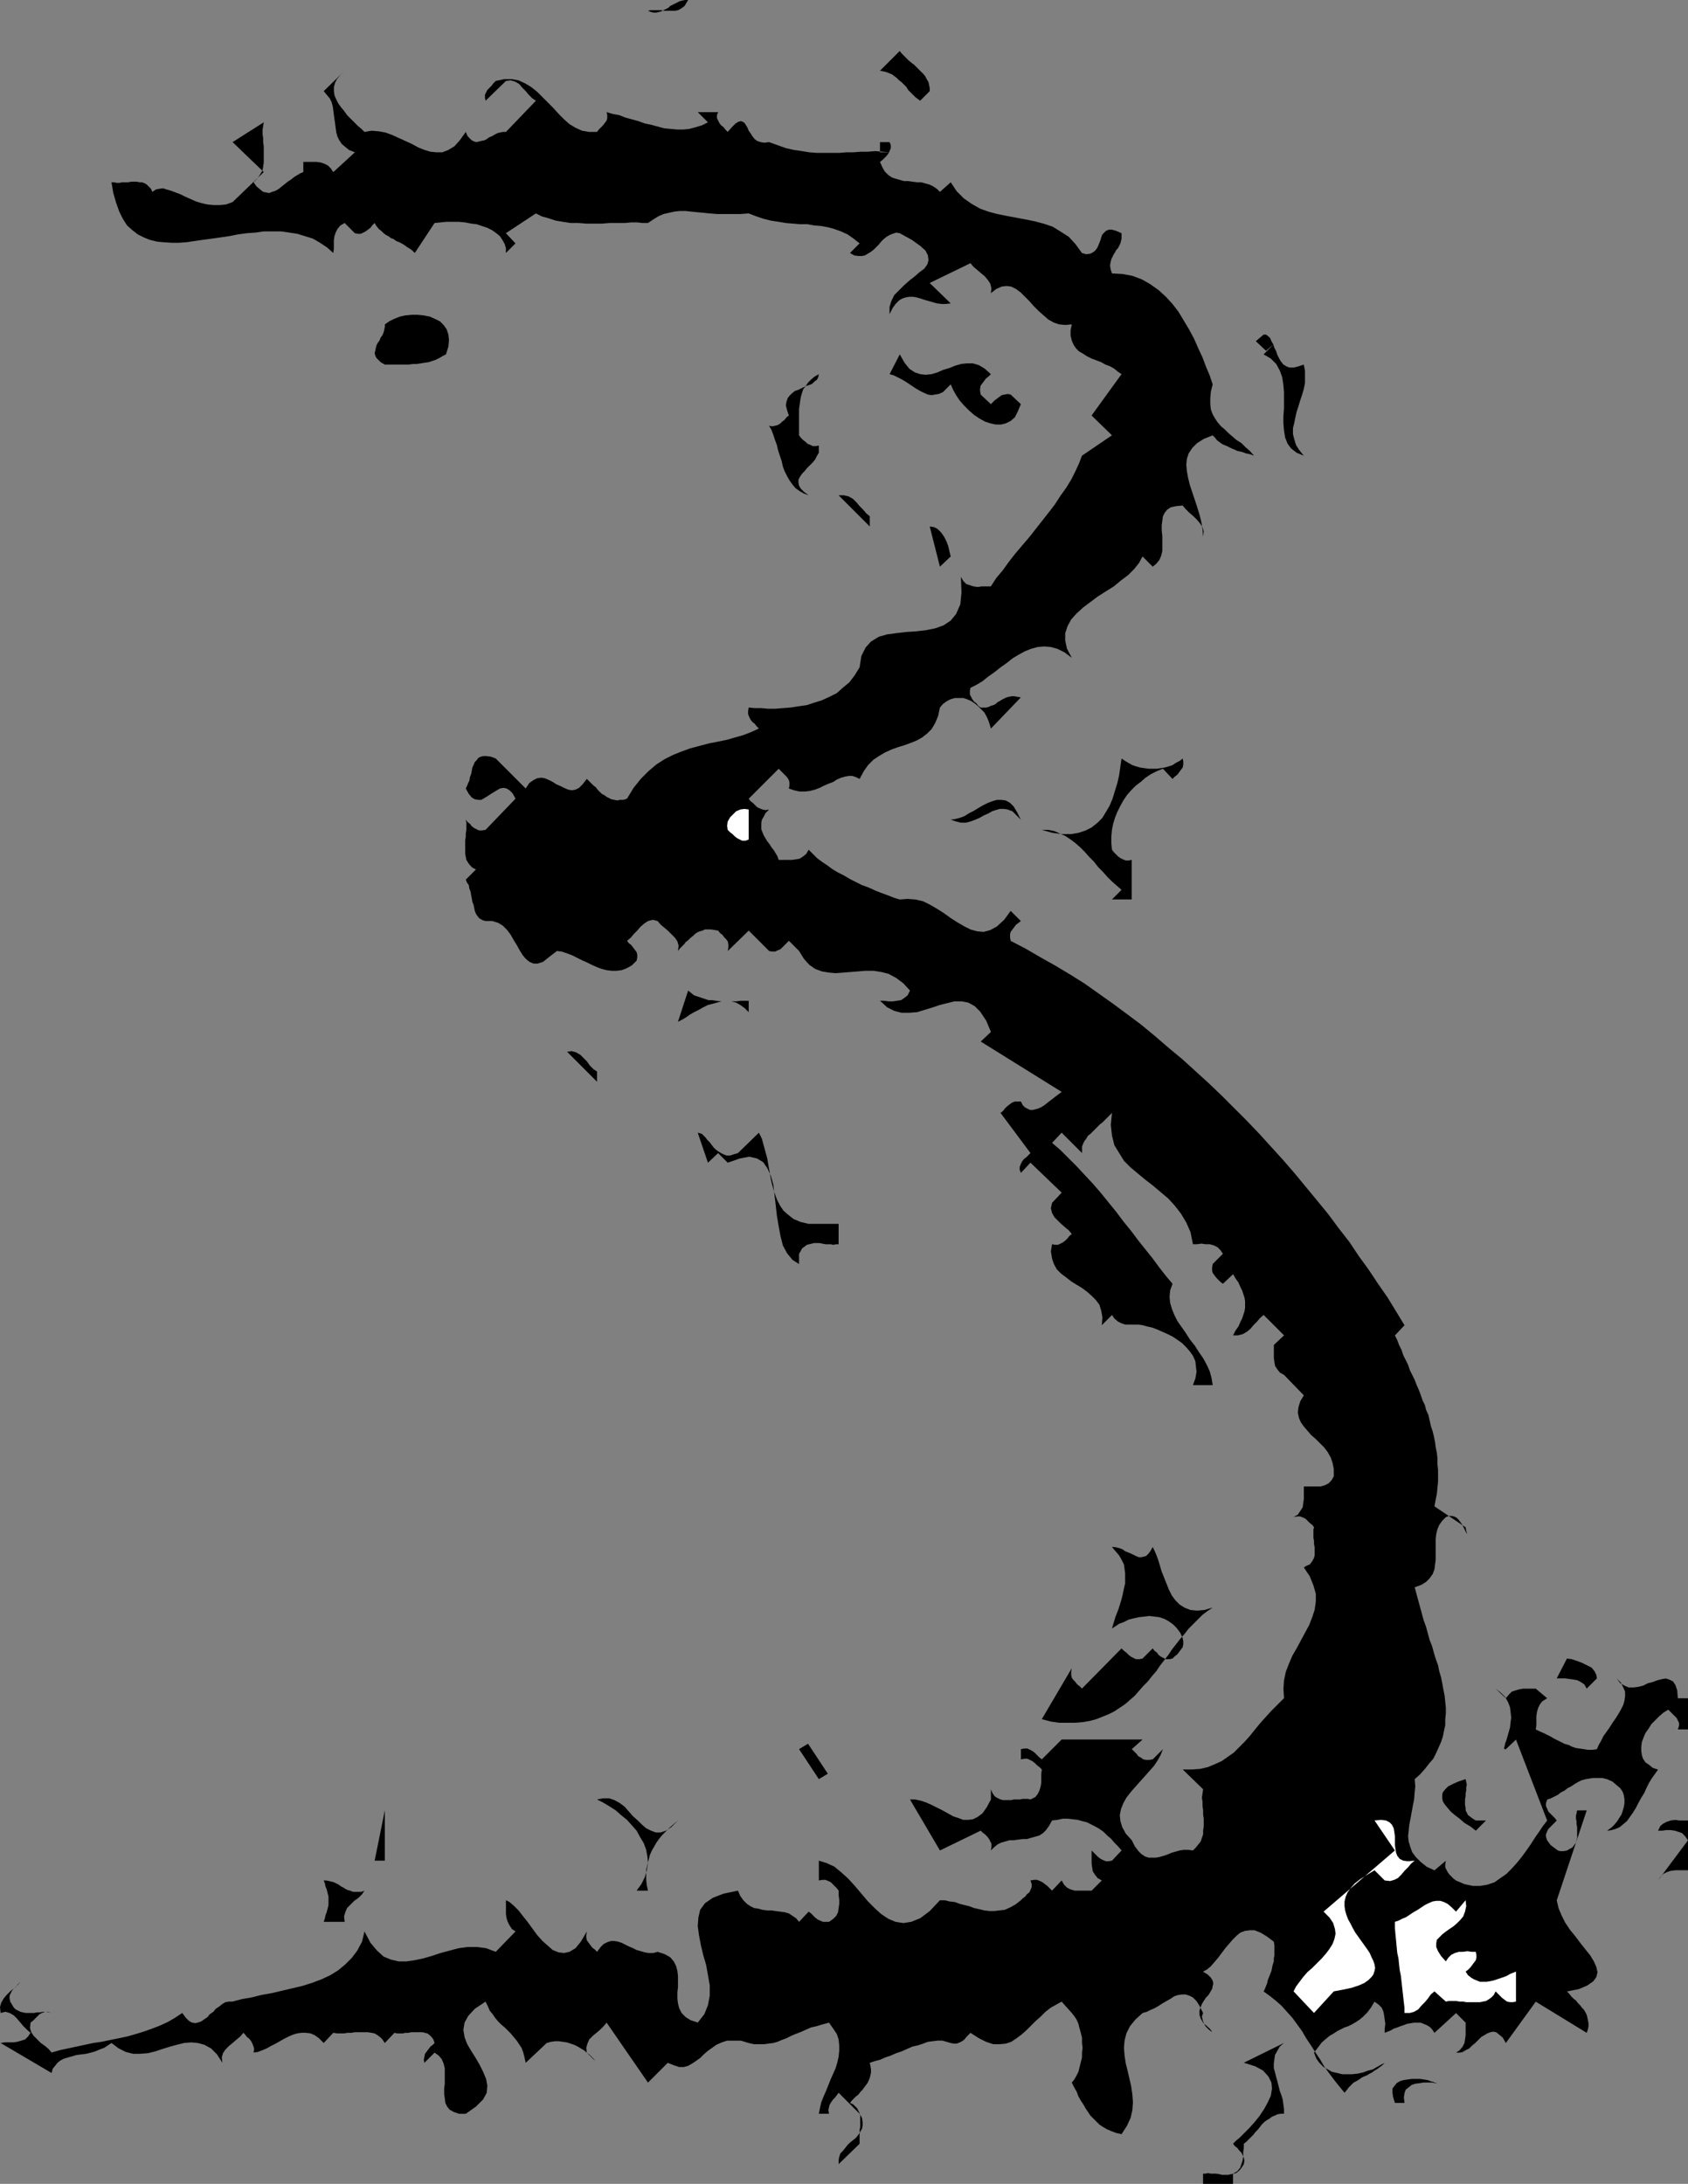 <?xml version="1.0" encoding="UTF-8" standalone="no"?>
<svg
   version="1.0"
   width="120.378mm"
   height="155.711mm"
   id="svg27"
   sodipodi:docname="Inkblot 3.wmf"
   xmlns:inkscape="http://www.inkscape.org/namespaces/inkscape"
   xmlns:sodipodi="http://sodipodi.sourceforge.net/DTD/sodipodi-0.dtd"
   xmlns="http://www.w3.org/2000/svg"
   xmlns:svg="http://www.w3.org/2000/svg">
  <rect width="100%" height="100%" fill="#808080" stroke="none"/>
  <sodipodi:namedview
     id="namedview27"
     pagecolor="#ffffff"
     bordercolor="#000000"
     borderopacity="0.25"
     inkscape:showpageshadow="2"
     inkscape:pageopacity="0.0"
     inkscape:pagecheckerboard="0"
     inkscape:deskcolor="#d1d1d1"
     inkscape:document-units="mm" />
  <defs
     id="defs1">
    <pattern
       id="WMFhbasepattern"
       patternUnits="userSpaceOnUse"
       width="6"
       height="6"
       x="0"
       y="0" />
  </defs>
  <path
     style="fill:#000000;fill-opacity:1;fill-rule:evenodd;stroke:none"
     d="m 185.479,0 -0.485,0.808 -0.485,0.808 -0.646,0.485 -0.485,0.323 -0.646,0.323 -0.808,0.162 h -0.646 -0.646 -0.808 -0.808 L 178.209,2.747 h -0.646 -0.808 -0.646 -0.808 l -0.646,0.162 0.808,0.323 0.646,0.162 h 0.808 l 0.646,-0.162 0.646,-0.162 0.646,-0.323 0.646,-0.323 0.646,-0.323 0.485,-0.485 0.646,-0.323 0.646,-0.323 0.646,-0.323 0.646,-0.323 0.646,-0.162 L 184.671,0 Z"
     id="path1" />
  <path
     style="fill:#000000;fill-opacity:1;fill-rule:evenodd;stroke:none"
     d="m 250.591,24.562 -2.585,2.585 -0.646,-0.485 -0.646,-0.485 -0.646,-0.646 -0.646,-0.646 -0.646,-0.646 -0.485,-0.808 -0.646,-0.646 -0.646,-0.646 -0.646,-0.485 -0.646,-0.646 -0.646,-0.485 -0.646,-0.485 -0.808,-0.323 -0.808,-0.323 -0.808,-0.162 -0.808,-0.162 5.332,-5.333 0.485,0.646 0.646,0.646 0.646,0.646 0.646,0.646 0.808,0.646 0.646,0.485 0.646,0.646 0.646,0.646 0.646,0.646 0.646,0.646 0.485,0.646 0.323,0.646 0.485,0.808 0.162,0.808 0.162,0.808 z"
     id="path2" />
  <path
     style="fill:#000000;fill-opacity:1;fill-rule:evenodd;stroke:none"
     d="m 98.233,35.55 1.939,-0.323 1.939,0.162 1.777,0.323 1.777,0.646 1.777,0.808 1.777,0.808 1.777,0.808 1.777,0.97 1.616,0.646 1.616,0.485 1.616,0.162 h 1.616 l 1.616,-0.646 1.616,-0.97 1.454,-1.616 1.616,-2.262 0.485,1.131 0.646,0.646 0.485,0.485 0.646,0.323 0.646,0.162 0.646,-0.162 0.646,-0.162 0.808,-0.162 0.646,-0.323 0.646,-0.485 0.808,-0.323 0.808,-0.485 0.646,-0.323 0.646,-0.162 0.808,-0.162 h 0.808 l 8.078,-8.403 -0.969,-0.646 -0.969,-0.97 -0.808,-0.97 -0.969,-0.97 -0.808,-0.97 -1.131,-0.646 -1.131,-0.323 -1.293,0.162 -5.493,5.333 -0.162,-0.808 v -0.808 l 0.323,-0.646 0.323,-0.646 0.485,-0.485 0.646,-0.646 0.485,-0.646 0.646,-0.646 2.262,-0.485 h 2.1 l 1.777,0.323 1.777,0.808 1.616,0.97 1.616,1.293 1.454,1.454 1.454,1.454 1.454,1.454 1.454,1.616 1.454,1.454 1.454,1.293 1.616,0.97 1.777,0.808 1.939,0.323 h 2.1 l 0.485,-0.646 0.646,-0.646 0.485,-0.485 0.485,-0.646 0.485,-0.646 0.162,-0.646 v -0.808 l -0.162,-0.808 1.616,0.485 1.777,0.323 1.616,0.646 1.777,0.485 1.777,0.485 1.777,0.646 1.616,0.323 1.777,0.485 1.777,0.485 1.777,0.162 1.777,0.162 h 1.616 l 1.616,-0.162 1.777,-0.485 1.616,-0.485 1.616,-0.808 -2.747,-2.747 h 5.493 l -0.323,0.808 v 0.808 l 0.323,0.646 0.323,0.646 0.485,0.646 0.646,0.485 0.485,0.646 0.646,0.646 1.131,-1.293 0.969,-0.97 0.808,-0.485 0.646,-0.162 0.485,0.162 0.485,0.323 0.323,0.485 0.485,0.808 0.323,0.808 0.485,0.646 0.485,0.808 0.646,0.808 0.646,0.485 0.969,0.323 0.969,0.162 1.293,-0.162 2.262,0.808 2.262,0.808 2.1,0.485 2.262,0.323 1.939,0.323 2.1,0.162 h 2.1 1.939 1.939 l 1.939,-0.162 h 1.939 l 1.939,-0.162 h 1.939 l 1.939,-0.162 1.939,0.162 1.939,0.162 h -2.585 v -2.747 h 2.585 l 0.323,0.808 v 0.808 l -0.323,0.808 -0.323,0.646 -0.485,0.646 -0.646,0.646 -0.485,0.485 -0.646,0.485 0.646,1.454 0.646,1.131 0.969,0.97 0.969,0.646 0.969,0.323 1.131,0.323 1.131,0.323 h 1.131 l 1.131,0.162 1.293,0.162 h 1.131 l 1.131,0.323 1.131,0.323 0.969,0.485 0.969,0.646 0.808,0.808 2.908,-2.585 1.616,2.424 1.939,1.939 2.1,1.454 2.262,1.293 2.262,0.808 2.424,0.646 2.424,0.485 2.585,0.485 2.585,0.485 2.424,0.485 2.424,0.646 2.424,0.808 2.1,1.293 2.262,1.454 1.777,1.939 1.777,2.424 1.131,0.323 1.131,-0.162 0.646,-0.323 0.646,-0.485 0.485,-0.646 0.323,-0.646 0.323,-0.808 0.323,-0.808 0.162,-0.646 0.323,-0.808 0.485,-0.485 0.485,-0.485 0.808,-0.323 h 0.808 l 1.131,0.323 1.454,0.646 v 0.808 0.646 l -0.162,0.646 -0.162,0.646 -0.323,0.646 -0.323,0.646 -0.485,0.485 -0.323,0.646 -0.323,0.485 -0.323,0.646 -0.323,0.646 -0.162,0.646 -0.162,0.808 v 0.646 l 0.162,0.808 0.323,0.97 2.908,0.162 2.585,0.485 2.585,0.97 2.262,1.293 2.262,1.616 1.939,1.778 1.777,1.939 1.616,2.101 1.454,2.424 1.454,2.424 1.293,2.424 1.131,2.585 1.131,2.424 0.969,2.585 0.969,2.262 0.808,2.424 -0.485,1.939 -0.162,1.778 v 1.616 l 0.162,1.454 0.485,1.293 0.646,1.131 0.646,0.97 0.969,1.131 0.969,0.808 0.969,0.97 1.131,0.97 1.131,0.97 1.293,0.808 1.131,1.131 1.131,0.97 1.131,1.293 -0.808,-0.323 -0.646,-0.162 -0.808,-0.162 -0.808,-0.323 -0.646,-0.162 -0.808,-0.162 -0.646,-0.323 -0.808,-0.323 -0.646,-0.323 -0.646,-0.323 -0.808,-0.323 -0.646,-0.323 -0.646,-0.485 -0.646,-0.485 -0.485,-0.646 -0.646,-0.646 -2.424,0.97 -1.777,1.131 -1.293,1.293 -0.969,1.454 -0.485,1.454 -0.162,1.616 0.162,1.778 0.323,1.778 0.485,1.939 0.646,1.939 0.646,1.939 0.646,1.939 0.646,2.101 0.485,1.939 0.323,1.939 0.162,2.101 0.162,-1.454 -0.323,-1.131 -0.646,-0.97 -0.808,-0.97 -0.969,-0.97 -1.131,-0.97 -0.969,-0.97 -0.808,-0.97 -1.777,0.162 -1.454,0.323 -0.969,0.646 -0.646,0.808 -0.485,0.97 -0.162,1.131 -0.162,1.293 v 1.454 l 0.162,1.454 v 1.293 1.454 1.293 l -0.323,1.293 -0.485,1.131 -0.808,0.97 -0.969,0.808 -2.747,-2.747 -0.969,1.778 -1.293,1.616 -1.616,1.616 -1.939,1.454 -1.939,1.616 -2.1,1.293 -2.262,1.454 -1.939,1.454 -1.939,1.454 -1.777,1.616 -1.454,1.616 -0.969,1.778 -0.646,1.939 v 1.939 l 0.485,2.262 1.293,2.424 -1.939,-1.454 -1.939,-0.97 -1.777,-0.485 -1.777,-0.162 -1.777,0.162 -1.777,0.485 -1.616,0.646 -1.777,0.97 -1.616,0.97 -1.616,1.293 -1.616,1.131 -1.616,1.293 -1.616,1.131 -1.616,1.293 -1.616,0.97 -1.616,0.808 -0.162,0.808 v 0.97 l 0.323,0.646 0.323,0.646 0.485,0.646 0.646,0.485 0.485,0.646 0.646,0.485 h 0.808 0.646 l 0.646,-0.162 0.646,-0.323 0.646,-0.162 0.646,-0.323 0.485,-0.485 0.646,-0.323 0.485,-0.323 0.646,-0.323 0.646,-0.323 0.646,-0.162 0.808,-0.162 h 0.646 l 0.808,0.162 0.969,0.162 -8.078,8.403 -0.323,-1.131 -0.323,-0.97 -0.485,-1.131 -0.646,-1.131 -0.808,-0.808 -0.808,-0.808 -0.969,-0.808 -0.969,-0.646 -1.131,-0.485 -0.969,-0.323 h -1.131 -1.131 l -1.131,0.323 -0.969,0.485 -1.131,0.808 -0.808,0.97 -0.485,2.262 -0.808,1.939 -0.969,1.616 -1.131,1.131 -1.454,1.131 -1.454,0.808 -1.616,0.646 -1.777,0.646 -1.616,0.485 -1.777,0.646 -1.777,0.808 -1.616,0.97 -1.454,0.97 -1.454,1.454 -1.131,1.616 -1.131,2.101 -0.969,-0.485 -0.969,-0.323 h -0.969 l -0.969,0.162 -1.131,0.323 -1.131,0.485 -0.969,0.646 -1.293,0.485 -1.131,0.485 -1.293,0.646 -1.293,0.485 -1.293,0.323 -1.293,0.162 h -1.454 l -1.454,-0.323 -1.454,-0.485 0.162,-0.808 v -0.808 l -0.162,-0.646 -0.485,-0.808 -0.485,-0.485 -0.646,-0.646 -0.485,-0.485 -0.646,-0.646 -8.078,8.08 0.485,0.646 0.646,0.485 0.646,0.646 0.485,0.485 0.646,0.323 0.808,0.323 0.808,0.162 0.969,-0.162 -0.969,0.97 -0.485,0.97 -0.485,0.808 -0.162,0.808 v 0.97 0.808 l 0.323,0.808 0.323,0.808 0.485,0.808 0.485,0.808 0.646,0.808 0.485,0.808 0.646,0.808 0.485,0.808 0.485,0.808 0.323,0.97 h 1.131 1.293 1.131 l 1.131,-0.162 0.969,-0.162 0.969,-0.646 0.808,-0.646 0.646,-1.131 1.131,1.131 1.131,1.131 1.293,0.97 1.454,0.97 1.293,0.97 1.616,0.97 1.616,0.808 1.616,0.97 1.616,0.808 1.616,0.808 1.777,0.646 1.777,0.808 1.616,0.646 1.777,0.646 1.616,0.646 1.616,0.485 2.1,-0.162 2.1,0.162 2.1,0.485 1.939,0.97 1.939,1.131 1.777,1.131 1.777,1.293 1.777,1.131 1.939,1.131 1.616,0.808 1.777,0.485 1.777,0.162 1.777,-0.485 1.777,-0.97 1.939,-1.778 1.777,-2.424 2.747,2.747 -0.646,0.485 -0.646,0.485 -0.485,0.646 -0.485,0.646 -0.485,0.646 -0.162,0.646 v 0.808 l 0.162,0.97 4.039,2.101 3.878,2.262 4.039,2.262 4.039,2.424 3.878,2.424 3.878,2.747 3.878,2.747 3.716,2.747 3.878,2.909 3.716,3.07 3.554,3.07 3.716,3.07 3.554,3.232 3.554,3.232 3.554,3.393 3.393,3.393 3.393,3.393 3.393,3.555 3.231,3.555 3.231,3.555 3.07,3.555 3.07,3.717 3.07,3.717 2.908,3.555 2.747,3.717 2.908,3.717 2.585,3.878 2.585,3.555 2.585,3.878 2.585,3.717 2.262,3.717 2.262,3.717 -2.585,2.747 0.646,1.293 0.485,1.293 0.646,1.293 0.485,1.454 0.646,1.293 0.646,1.293 0.485,1.454 0.646,1.293 0.646,1.293 0.485,1.293 0.646,1.454 0.485,1.293 0.485,1.454 0.646,1.293 0.323,1.293 0.646,1.454 0.323,1.454 0.323,1.454 0.485,1.454 0.323,1.293 0.323,1.616 0.162,1.293 0.323,1.616 0.162,1.454 v 1.616 l 0.162,1.454 v 1.616 1.616 l -0.162,1.616 -0.162,1.616 -0.323,1.616 -0.323,1.778 8.401,5.656 0.162,0.97 0.162,0.485 v 0.323 0 l -0.162,-0.323 -0.162,-0.323 -0.323,-0.646 -0.323,-0.646 -0.323,-0.646 -0.485,-0.646 -0.485,-0.646 -0.485,-0.485 -0.646,-0.323 -0.646,-0.162 h -0.808 l -0.808,0.323 -0.969,0.97 -0.808,1.131 -0.485,1.131 -0.323,1.293 -0.162,1.293 v 1.454 1.293 1.454 1.454 l -0.162,1.293 -0.162,1.293 -0.485,1.293 -0.808,1.131 -0.969,0.97 -1.293,0.808 -1.777,0.646 0.485,1.778 0.485,1.778 0.485,1.778 0.485,1.778 0.485,1.778 0.646,1.778 0.485,1.778 0.485,1.778 0.646,1.616 0.485,1.778 0.485,1.616 0.646,1.778 0.323,1.616 0.485,1.616 0.323,1.616 0.323,1.778 0.323,1.616 0.162,1.616 0.162,1.616 v 1.454 l -0.162,1.616 v 1.616 l -0.323,1.454 -0.323,1.616 -0.485,1.454 -0.646,1.454 -0.646,1.454 -0.808,1.616 -1.131,1.293 -1.131,1.454 -1.293,1.454 -1.454,1.293 0.162,1.939 -0.162,1.616 -0.162,1.939 -0.323,1.616 -0.323,1.778 -0.323,1.778 -0.323,1.616 -0.162,1.616 -0.162,1.454 0.162,1.454 0.485,1.616 0.485,1.293 0.969,1.293 1.293,1.293 1.616,1.293 2.1,0.97 3.07,-2.585 -0.162,0.97 v 0.808 l 0.323,0.646 0.323,0.646 0.485,0.646 0.485,0.485 0.646,0.646 0.646,0.485 2.262,0.97 2.262,0.485 h 1.939 l 1.939,-0.323 1.939,-0.646 1.616,-1.131 1.616,-1.131 1.454,-1.454 1.454,-1.616 1.293,-1.616 1.293,-1.778 1.131,-1.616 1.131,-1.778 1.131,-1.616 0.969,-1.454 1.131,-1.454 -8.401,-21.815 -2.747,2.585 h -0.323 l -0.162,-0.323 0.162,-0.485 0.162,-0.808 0.323,-0.808 0.323,-1.131 0.323,-1.131 0.323,-1.131 0.162,-1.454 0.162,-1.293 -0.162,-1.454 -0.162,-1.293 -0.485,-1.293 -0.808,-1.454 -1.131,-1.131 -1.454,-1.131 2.747,2.585 0.808,-0.97 0.808,-0.808 0.969,-0.323 1.131,-0.323 0.969,-0.162 h 1.131 1.131 1.131 l 3.07,2.585 -1.293,0.808 -0.646,0.808 -0.485,0.97 -0.323,1.131 -0.162,1.131 v 1.131 1.293 l -0.162,1.131 0.969,0.485 1.131,0.485 0.969,0.485 0.969,0.485 0.808,0.485 0.969,0.485 0.969,0.485 0.969,0.485 1.131,0.323 0.969,0.485 0.969,0.323 1.131,0.162 1.131,0.162 0.969,0.162 h 1.293 l 1.131,-0.162 0.485,-1.131 0.646,-1.131 0.646,-1.293 0.808,-1.131 0.808,-1.131 0.808,-1.293 0.808,-1.131 0.808,-1.293 0.646,-1.131 0.646,-1.293 0.323,-1.131 0.162,-1.131 v -1.293 l -0.485,-1.131 -0.646,-1.293 -1.131,-1.131 0.969,1.293 1.131,0.646 1.131,0.485 h 1.293 l 1.293,-0.162 1.293,-0.323 1.293,-0.646 1.293,-0.323 1.293,-0.485 1.293,-0.323 0.969,-0.162 0.969,0.323 0.969,0.485 0.646,0.97 0.485,1.454 0.162,2.101 h 2.747 v 8.403 h -2.747 l 0.323,-0.97 v -0.808 l -0.323,-0.646 -0.323,-0.646 -0.646,-0.646 -0.485,-0.485 -0.646,-0.646 -0.485,-0.485 -1.293,0.808 -1.131,0.97 -1.131,1.131 -0.969,0.97 -0.808,1.293 -0.808,1.131 -0.485,1.131 -0.485,1.293 -0.162,1.293 v 1.131 l 0.162,1.131 0.323,0.97 0.646,0.97 0.969,0.646 0.969,0.808 1.454,0.485 -0.808,1.131 -0.808,1.131 -0.808,1.293 -0.646,1.293 -0.646,1.454 -0.808,1.293 -0.808,1.454 -0.646,1.293 -0.808,1.293 -0.808,1.131 -0.808,1.131 -0.969,0.808 -0.969,0.808 -1.131,0.485 -1.131,0.323 -1.131,0.162 0.646,-0.485 0.646,-0.485 0.646,-0.646 0.808,-0.97 0.485,-0.808 0.646,-0.97 0.323,-0.97 0.323,-1.131 0.162,-0.97 v -0.97 l -0.162,-1.131 -0.323,-0.97 -0.646,-0.97 -0.969,-0.808 -1.131,-0.97 -1.454,-0.646 -1.293,-0.323 h -1.293 -1.131 l -1.131,0.162 -0.969,0.162 -1.131,0.323 -0.969,0.485 -0.808,0.485 -0.969,0.646 -0.969,0.485 -0.808,0.646 -0.969,0.485 -0.808,0.646 -0.969,0.485 -0.969,0.485 -0.969,0.323 -0.323,0.97 v 0.808 l 0.323,0.646 0.323,0.808 0.646,0.646 0.485,0.485 0.646,0.646 0.485,0.646 -0.485,0.485 -0.646,0.646 -0.485,0.485 -0.646,0.646 -0.323,0.646 -0.323,0.808 v 0.646 l 0.323,0.97 0.485,0.646 0.485,0.646 0.646,0.485 0.646,0.485 0.646,0.485 0.646,0.162 h 0.808 l 0.969,-0.162 0.808,-0.485 0.646,-0.323 0.485,-0.646 0.485,-0.646 0.162,-0.646 0.162,-0.646 v -0.646 -0.808 -0.646 -0.808 l -0.162,-0.808 v -0.808 l -0.162,-0.646 v -0.808 l 0.162,-0.646 0.162,-0.808 h 2.585 l -8.078,24.239 0.485,2.101 0.808,1.939 0.969,1.939 1.293,1.939 1.454,1.778 1.454,1.939 1.293,1.616 1.293,1.616 0.969,1.616 0.646,1.454 0.323,1.454 -0.323,1.293 -0.808,1.131 -1.616,1.131 -2.262,0.97 -3.231,0.646 0.646,0.646 0.485,0.646 0.646,0.646 0.646,0.485 0.485,0.646 0.646,0.646 0.485,0.646 0.485,0.485 0.485,0.808 0.323,0.646 0.162,0.646 0.162,0.808 0.162,0.808 v 0.808 l -0.162,0.808 -0.323,0.97 -13.733,-8.403 -8.078,11.15 -0.808,-1.454 -0.969,-0.808 -0.808,-0.646 -0.808,-0.162 -0.808,0.162 -0.808,0.323 -0.808,0.485 -0.808,0.485 -0.808,0.808 -0.808,0.808 -0.808,0.646 -0.808,0.808 -0.969,0.485 -0.808,0.485 -0.808,0.162 h -0.969 l 0.969,-0.646 0.808,-0.97 0.485,-0.97 0.162,-0.97 0.162,-1.131 v -1.131 -1.131 -1.131 l -2.585,-2.585 -5.816,5.333 -0.646,-0.97 -0.646,-0.646 -0.808,-0.485 -0.808,-0.323 -0.808,-0.323 h -0.808 -0.969 l -0.969,0.162 -0.969,0.162 -0.808,0.323 -0.969,0.323 -0.808,0.323 -0.969,0.323 -0.808,0.485 -0.808,0.323 -0.808,0.323 v -1.131 l 0.162,-1.293 -0.162,-1.131 -0.162,-1.131 -0.162,-0.97 -0.485,-1.131 -0.808,-0.808 -1.131,-0.808 -0.969,1.616 -0.969,1.293 -1.131,1.131 -0.969,0.808 -0.969,0.646 -1.131,0.646 -0.969,0.485 -0.969,0.323 -0.969,0.485 -0.969,0.485 -0.969,0.646 -1.131,0.646 -0.969,0.808 -1.131,0.97 -0.969,1.293 -1.131,1.454 0.646,1.616 0.808,1.131 1.131,1.131 1.131,0.646 1.131,0.646 1.454,0.323 1.293,0.323 h 1.293 1.454 l 1.454,-0.162 1.454,-0.323 1.293,-0.485 1.293,-0.323 1.131,-0.646 1.131,-0.646 0.969,-0.485 -0.646,0.646 -0.646,0.485 -0.646,0.485 -0.808,0.485 -0.646,0.485 -0.646,0.323 -0.808,0.485 -0.808,0.323 -0.646,0.323 -0.646,0.485 -0.808,0.485 -0.646,0.323 -0.646,0.646 -0.646,0.646 -0.485,0.646 -0.646,0.808 -1.454,-1.778 -1.293,-1.616 -1.454,-1.939 -1.293,-1.778 -1.131,-1.939 -1.293,-1.939 -1.131,-1.778 -1.293,-1.939 -1.131,-1.939 -1.293,-1.778 -1.293,-1.778 -1.454,-1.616 -1.454,-1.616 -1.454,-1.293 -1.616,-1.293 -1.777,-1.293 0.323,-0.646 0.323,-0.808 0.323,-0.808 0.162,-0.808 0.323,-0.808 0.323,-0.808 0.323,-0.808 0.162,-0.808 0.162,-0.808 0.323,-0.97 v -0.808 l 0.162,-0.808 v -0.97 -0.808 -0.97 l -0.162,-0.97 -1.939,-1.454 -1.616,-0.97 -1.616,-0.646 h -1.293 l -1.293,0.162 -1.293,0.485 -0.969,0.808 -1.131,1.131 -0.969,1.131 -0.969,1.131 -0.969,1.293 -0.969,1.293 -0.969,1.131 -0.969,1.131 -0.969,0.808 -1.131,0.646 1.293,0.808 0.808,0.808 0.485,0.808 0.162,0.808 -0.162,0.646 -0.162,0.808 -0.485,0.808 -0.485,0.808 -0.646,0.646 -0.646,0.97 -0.485,0.808 -0.323,0.808 -0.323,0.97 v 1.131 l 0.323,0.97 0.646,1.131 1.777,1.616 0.646,0.808 h -0.162 l -0.646,-0.485 -0.969,-0.97 -0.646,-1.293 -0.323,-1.293 0.323,-0.97 -0.969,-1.939 -0.808,-1.293 -0.969,-0.97 -0.969,-0.485 -0.969,-0.323 h -0.969 l -1.131,0.162 -0.969,0.323 -0.969,0.646 -1.131,0.646 -1.131,0.646 -0.969,0.646 -1.131,0.646 -1.131,0.485 -0.969,0.485 -1.131,0.323 -1.939,1.778 -1.454,1.778 -0.969,1.939 -0.485,1.939 -0.162,1.939 0.162,2.101 0.323,2.101 0.485,1.939 0.485,2.101 0.485,2.101 0.323,2.262 0.162,2.101 -0.162,2.101 -0.485,2.101 -0.969,2.101 -1.454,2.262 -1.454,-0.323 -1.293,-0.485 -1.131,-0.485 -1.131,-0.646 -0.969,-0.646 -0.808,-0.808 -0.808,-0.808 -0.808,-0.808 -0.646,-0.97 -0.646,-0.97 -0.646,-1.131 -0.646,-0.97 -0.646,-1.131 -0.485,-1.293 -0.646,-1.131 -0.646,-1.293 0.646,-0.808 0.646,-1.131 0.485,-0.97 0.323,-1.293 0.323,-1.293 0.323,-1.293 v -1.293 l 0.162,-1.293 -0.162,-1.293 v -1.454 l -0.323,-1.293 -0.323,-1.131 -0.323,-1.293 -0.485,-1.131 -0.646,-0.97 -0.646,-0.808 -2.747,-3.07 -1.454,0.808 -1.454,0.808 -1.454,1.131 -1.293,1.293 -1.293,1.131 -1.293,1.293 -1.293,1.293 -1.293,1.131 -1.293,0.97 -1.454,0.97 -1.454,0.485 -1.616,0.162 h -1.777 l -1.939,-0.646 -1.939,-0.97 -2.262,-1.454 -0.485,0.485 -0.646,0.646 -0.485,0.646 -0.646,0.485 -0.646,0.323 -0.808,0.323 h -0.808 l -0.808,-0.162 -1.131,-0.323 -1.131,-0.323 h -1.293 l -1.293,0.162 -1.293,0.162 -1.293,0.485 -1.454,0.485 -1.454,0.323 -1.454,0.646 -1.454,0.646 -1.454,0.485 -1.454,0.646 -1.454,0.485 -1.454,0.646 -1.293,0.323 -1.454,0.485 0.162,0.808 0.162,0.97 v 0.808 l -0.162,0.808 -0.162,0.646 -0.323,0.808 -0.323,0.646 -0.485,0.646 -0.485,0.646 -0.485,0.646 -0.485,0.485 -0.485,0.646 -0.646,0.485 -0.646,0.646 -0.485,0.485 -0.485,0.646 0.808,0.323 0.646,0.646 0.485,0.485 0.323,0.646 0.323,0.646 0.162,0.646 v 0.808 0.646 0.808 0.808 l -0.162,0.808 v 0.808 0.808 0.808 0.646 0.646 l -5.655,5.494 v -1.131 l 0.162,-0.808 0.323,-0.97 0.646,-0.646 0.646,-0.808 0.646,-0.808 0.646,-0.646 0.808,-0.646 0.808,-0.646 0.646,-0.808 0.485,-0.808 0.485,-0.808 0.162,-0.808 v -0.97 l -0.162,-1.131 -0.646,-1.131 -5.655,-5.656 -0.485,0.646 -0.485,0.646 -0.485,0.485 -0.485,0.646 -0.485,0.808 -0.162,0.646 -0.162,0.808 0.162,0.97 h -2.747 l 0.323,-1.616 0.323,-1.454 0.646,-1.616 0.646,-1.454 0.646,-1.616 0.646,-1.616 0.646,-1.454 0.646,-1.454 0.485,-1.616 0.323,-1.454 0.162,-1.616 v -1.454 l -0.162,-1.616 -0.485,-1.454 -0.969,-1.454 -1.131,-1.616 -1.777,0.485 -1.616,0.485 -1.454,0.323 -1.454,0.646 -1.454,0.646 -1.293,0.485 -1.131,0.485 -1.293,0.646 -1.293,0.485 -1.131,0.485 -1.131,0.323 -1.293,0.162 -1.293,0.162 h -1.293 -1.293 l -1.454,-0.323 -2.1,-0.646 h -1.939 -1.777 l -1.454,0.485 -1.454,0.646 -1.131,0.808 -1.131,0.808 -1.131,0.97 -0.969,0.97 -1.131,0.808 -0.969,0.646 -1.131,0.646 -1.131,0.323 h -1.293 l -1.454,-0.485 -1.616,-0.646 -5.332,5.332 -11.148,-16.159 -0.808,0.97 -0.969,0.97 -0.969,0.808 -0.969,0.808 -0.969,0.97 -0.485,1.131 -0.323,1.131 0.162,1.293 2.747,2.747 -0.485,-0.485 -0.485,-0.646 -0.485,-0.485 -0.646,-0.646 -0.646,-0.485 -0.808,-0.646 -0.808,-0.485 -0.808,-0.485 -0.969,-0.485 -0.969,-0.323 -0.969,-0.323 -1.131,-0.162 -1.131,-0.162 h -0.969 l -1.131,0.162 -1.131,0.323 -5.655,5.333 -0.323,-1.454 -0.323,-1.293 -0.485,-1.293 -0.646,-0.97 -0.646,-0.97 -0.808,-0.97 -0.808,-0.97 -0.808,-0.808 -0.808,-0.808 -0.969,-0.808 -0.808,-0.808 -0.808,-0.97 -0.646,-0.97 -0.808,-0.97 -0.485,-1.131 -0.646,-1.293 -2.908,1.939 -1.777,1.939 -0.969,1.778 -0.323,1.939 0.323,1.939 0.646,1.778 1.131,1.939 1.131,1.778 1.131,1.939 0.969,1.939 0.808,1.939 0.323,1.778 -0.162,1.939 -0.969,1.778 -1.939,1.939 -2.747,1.939 h -1.777 l -1.454,-0.485 -1.131,-0.646 -0.646,-0.808 -0.485,-0.97 -0.162,-1.293 -0.162,-1.131 v -1.454 l 0.162,-1.293 v -1.454 -1.454 -1.293 l -0.323,-1.293 -0.485,-1.131 -0.808,-0.97 -1.131,-0.808 -2.747,2.747 -0.162,-0.808 0.162,-0.808 0.162,-0.808 0.485,-0.646 0.485,-0.646 0.485,-0.646 0.646,-0.485 0.485,-0.485 -0.323,-0.97 -0.485,-0.646 -0.485,-0.485 -0.646,-0.485 -0.646,-0.162 -0.646,-0.162 h -0.808 -0.646 -0.808 -0.808 l -0.808,0.162 h -0.808 l -0.646,0.162 h -0.808 -0.646 l -0.808,-0.162 -2.585,2.747 -0.646,-0.97 -0.646,-0.646 -0.646,-0.485 -0.808,-0.485 -0.808,-0.162 -0.969,-0.162 h -0.808 -0.969 -0.808 -0.969 l -0.969,0.162 H 93.709 l -0.969,0.162 h -0.969 -0.969 l -0.969,-0.162 -2.585,2.747 -1.293,-1.293 -1.131,-0.808 -1.131,-0.485 -1.293,-0.162 H 81.268 l -1.131,0.162 -1.131,0.323 -1.131,0.485 -1.293,0.646 -1.131,0.646 -1.131,0.646 -1.293,0.646 -1.131,0.646 -1.131,0.485 -1.293,0.485 -1.131,0.162 0.162,-0.97 -0.162,-0.646 -0.323,-0.808 -0.323,-0.646 -0.485,-0.646 -0.646,-0.485 -0.485,-0.646 -0.485,-0.485 -0.808,0.97 -0.969,0.808 -1.131,0.97 -0.969,0.808 -0.969,0.97 -0.646,0.97 -0.323,1.131 0.162,1.454 -1.454,-2.262 -1.616,-1.616 -1.777,-0.97 -1.777,-0.485 -1.777,-0.162 -1.939,0.162 -1.939,0.485 -1.777,0.485 -2.1,0.646 -1.939,0.646 -1.939,0.485 -2.1,0.162 h -1.939 l -1.939,-0.485 -1.939,-0.97 -1.939,-1.454 -0.969,0.646 -0.969,0.646 -1.293,0.485 -1.131,0.485 -1.131,0.323 -1.293,0.323 -1.293,0.162 -1.293,0.162 -1.131,0.323 -1.131,0.323 -1.131,0.323 -0.969,0.485 -0.808,0.646 -0.646,0.808 -0.646,0.808 -0.323,1.131 -13.733,-8.08 1.131,-0.162 h 1.131 1.131 l 1.131,-0.162 1.131,-0.323 0.969,-0.323 0.808,-0.808 0.646,-0.97 L 7.271,546.986 6.301,546.016 5.493,545.047 4.524,543.916 3.716,543.108 2.585,542.461 1.454,542.138 0.162,542.461 0,540.845 l 0.323,-1.131 0.646,-1.131 0.808,-0.97 0.969,-0.97 0.969,-0.808 0.969,-0.808 0.808,-0.97 -0.646,0.646 -0.485,0.646 -0.646,0.485 -0.485,0.646 -0.323,0.646 -0.323,0.646 v 0.808 l 0.162,0.808 0.485,0.808 0.485,0.808 0.485,0.485 0.646,0.323 0.646,0.323 0.646,0.162 0.808,0.162 h 0.808 0.646 0.808 l 0.808,-0.162 h 0.808 l 0.808,-0.162 h 0.808 l 0.808,0.162 0.646,0.162 -0.969,-0.323 h -0.808 l -0.808,0.323 -0.646,0.323 -0.646,0.646 -0.485,0.485 -0.646,0.646 -0.646,0.485 -0.162,1.454 0.323,1.131 0.646,0.97 0.969,0.97 0.969,0.97 1.131,0.808 0.969,0.808 0.808,0.97 2.262,-0.646 2.262,-0.485 2.262,-0.485 2.262,-0.485 2.262,-0.485 2.262,-0.323 2.262,-0.485 2.424,-0.485 2.262,-0.485 2.262,-0.646 2.1,-0.646 2.262,-0.808 2.1,-0.808 2.1,-0.97 1.939,-1.131 1.939,-1.293 0.969,1.293 0.808,0.808 0.808,0.485 0.969,0.162 0.646,-0.162 0.969,-0.323 0.646,-0.485 0.969,-0.646 0.646,-0.808 0.969,-0.646 0.646,-0.808 0.969,-0.646 0.808,-0.646 0.808,-0.485 0.969,-0.162 h 0.969 l 2.424,-0.646 2.747,-0.485 2.585,-0.646 2.747,-0.485 2.747,-0.646 2.747,-0.646 2.747,-0.646 2.585,-0.808 2.585,-0.97 2.424,-1.131 2.1,-1.293 1.939,-1.616 1.777,-1.778 1.454,-1.939 1.293,-2.424 0.646,-2.747 1.616,3.07 1.777,2.101 1.777,1.616 1.939,0.808 2.1,0.485 h 2.1 l 2.262,-0.323 2.262,-0.485 2.262,-0.646 2.424,-0.808 2.424,-0.646 2.424,-0.646 2.424,-0.323 h 2.585 l 2.424,0.323 2.585,0.97 5.332,-5.494 -0.969,-0.646 -0.646,-0.97 -0.485,-0.97 -0.323,-0.97 -0.162,-1.131 v -1.131 -1.293 -1.293 l 0.969,0.485 1.131,0.97 1.293,1.293 1.131,1.454 1.293,1.616 1.293,1.778 1.293,1.778 1.454,1.616 1.454,1.293 1.293,1.131 1.616,0.646 1.454,0.162 1.454,-0.323 1.616,-0.97 1.454,-1.778 1.616,-2.747 -0.162,0.97 v 0.646 l 0.162,0.808 0.485,0.646 0.485,0.646 0.485,0.646 0.646,0.485 0.646,0.646 0.969,-1.293 0.808,-0.808 0.969,-0.485 0.969,-0.323 h 0.969 l 0.969,0.162 0.969,0.323 0.969,0.485 0.969,0.485 1.131,0.485 0.969,0.485 1.131,0.323 1.131,0.323 0.969,0.162 h 1.293 l 1.131,-0.323 1.939,0.646 1.454,0.808 0.969,1.131 0.646,1.293 0.323,1.293 0.162,1.293 v 1.616 1.454 l -0.162,1.454 v 1.616 l 0.162,1.293 0.323,1.293 0.646,1.293 1.131,1.131 1.293,0.808 1.939,0.646 1.777,-2.262 0.969,-2.424 0.485,-2.585 v -2.747 l -0.485,-2.747 -0.485,-2.747 -0.808,-2.747 -0.646,-2.747 -0.485,-2.585 -0.323,-2.424 0.162,-2.262 0.485,-2.101 1.293,-1.778 2.1,-1.454 2.908,-1.131 3.878,-0.808 0.646,1.454 0.808,1.131 0.969,0.97 0.969,0.646 0.969,0.485 1.131,0.162 1.131,0.323 1.293,0.162 h 1.131 l 1.131,0.162 1.293,0.162 1.131,0.162 1.131,0.323 0.969,0.646 0.969,0.646 0.808,0.97 2.585,-2.747 0.646,0.485 0.485,0.485 0.646,0.646 0.646,0.485 0.646,0.323 0.808,0.323 h 0.808 0.808 l 1.131,-0.808 0.808,-0.808 0.485,-0.97 0.162,-1.131 0.162,-1.131 v -1.131 l -0.162,-1.131 v -1.293 l -0.485,-0.646 -0.646,-0.646 -0.485,-0.485 -0.485,-0.485 -0.646,-0.323 -0.808,-0.323 h -0.808 l -0.969,0.162 v -5.333 l 2.1,0.646 2.1,0.97 1.939,1.616 1.777,1.616 1.777,1.939 1.777,2.101 1.777,2.101 1.777,1.778 1.777,1.616 1.939,1.293 1.939,0.808 2.1,0.323 2.1,-0.323 2.424,-0.97 2.585,-1.939 2.747,-2.909 h 1.293 l 1.293,0.323 1.454,0.162 1.293,0.485 1.293,0.323 1.293,0.323 1.293,0.485 1.454,0.323 1.293,0.323 1.454,0.162 h 1.293 l 1.293,-0.162 1.454,-0.162 1.454,-0.646 1.454,-0.808 1.454,-1.131 0.485,-0.485 0.646,-0.485 0.485,-0.646 0.646,-0.485 0.323,-0.646 0.323,-0.808 v -0.808 l -0.323,-0.97 0.969,-0.162 h 0.808 l 0.808,0.323 0.646,0.323 0.646,0.485 0.646,0.485 0.646,0.646 0.646,0.646 2.585,-2.747 0.646,1.131 0.808,0.808 0.969,0.485 1.131,0.323 h 0.969 1.293 1.131 1.131 l 2.747,-2.747 -1.131,-0.646 -0.646,-0.808 -0.646,-0.97 -0.162,-0.97 -0.162,-1.131 v -1.131 -1.293 -1.131 l 0.646,0.646 0.485,0.485 0.646,0.646 0.646,0.485 0.646,0.323 0.808,0.323 h 0.646 l 0.969,-0.162 2.585,-2.747 -0.969,-1.131 -0.969,-0.97 -0.969,-1.131 -0.969,-0.808 -0.969,-0.97 -1.131,-0.808 -1.131,-0.646 -0.969,-0.485 -1.293,-0.646 -1.293,-0.323 -1.131,-0.323 -1.293,-0.162 -1.454,-0.162 h -1.293 l -1.454,0.323 -1.454,0.162 -0.808,1.454 -0.808,1.131 -0.808,0.808 -0.969,0.646 -1.131,0.323 -1.131,0.323 -1.131,0.323 h -1.131 l -1.293,0.162 -1.131,0.162 h -1.131 l -1.131,0.323 -1.131,0.323 -0.969,0.485 -0.969,0.808 -0.808,0.808 0.162,-0.97 v -0.808 l -0.323,-0.646 -0.323,-0.646 -0.485,-0.646 -0.646,-0.646 -0.646,-0.485 -0.485,-0.485 -10.987,5.333 -8.078,-13.735 h 1.454 l 1.454,0.323 1.454,0.485 1.454,0.646 1.616,0.808 1.293,0.646 1.454,0.808 1.454,0.808 1.454,0.485 1.293,0.485 h 1.293 l 1.293,-0.162 1.293,-0.646 1.293,-0.97 1.131,-1.616 1.131,-2.101 v -2.747 l 0.323,0.808 0.485,0.808 0.485,0.485 0.646,0.323 0.646,0.323 0.646,0.162 h 0.646 0.808 0.808 l 0.646,-0.162 h 0.808 0.808 l 0.808,-0.162 h 0.808 0.646 l 0.646,0.162 1.293,-0.646 0.646,-0.808 0.485,-0.97 0.323,-1.131 0.162,-0.97 v -1.293 -1.131 l 0.162,-1.131 -0.646,-0.646 -0.646,-0.485 -0.646,-0.646 -0.646,-0.485 -0.646,-0.323 -0.646,-0.323 h -0.808 l -0.969,0.162 v -2.747 l 0.969,-0.162 h 0.808 l 0.646,0.323 0.646,0.323 0.646,0.485 0.646,0.646 0.646,0.646 0.646,0.485 5.332,-5.333 h 0.808 1.131 1.293 1.293 1.454 1.616 1.616 1.777 1.616 1.616 1.616 1.454 1.454 1.293 0.969 0.808 l -2.908,2.585 0.646,0.646 0.646,0.646 0.485,0.646 0.646,0.323 0.646,0.485 0.808,0.162 h 0.808 l 0.969,-0.162 2.747,-2.747 -0.646,1.616 -0.808,1.454 -0.969,1.454 -1.293,1.454 -1.293,1.454 -1.293,1.454 -1.293,1.454 -1.131,1.293 -1.131,1.454 -0.808,1.454 -0.646,1.616 -0.323,1.616 0.162,1.616 0.485,1.616 0.969,1.778 1.616,1.778 0.808,1.616 0.969,1.293 0.808,0.808 0.969,0.646 0.969,0.323 h 0.969 0.969 l 0.969,-0.162 1.131,-0.323 0.969,-0.323 1.131,-0.485 1.131,-0.323 1.131,-0.323 1.131,-0.162 h 1.131 l 1.293,0.162 0.808,-0.808 0.646,-0.808 0.646,-0.808 0.323,-0.97 0.323,-0.97 v -0.97 l 0.162,-1.131 v -1.131 -0.97 l -0.162,-1.131 v -1.131 l -0.162,-1.131 v -1.131 l -0.162,-1.131 0.162,-1.131 0.162,-1.131 -5.493,-5.333 h 2.424 l 2.262,-0.162 2.1,-0.485 1.939,-0.808 1.777,-0.808 1.616,-1.131 1.616,-1.131 1.454,-1.454 1.454,-1.454 1.454,-1.616 1.293,-1.616 1.454,-1.778 1.454,-1.616 1.616,-1.778 1.616,-1.616 1.777,-1.778 -0.646,-0.485 -0.646,-0.646 -0.485,-0.485 -0.485,-0.485 -0.485,-0.646 -0.162,-0.808 v -0.808 l 0.162,-0.97 -0.162,0.97 v 0.808 l 0.162,0.808 0.485,0.646 0.485,0.485 0.485,0.485 0.646,0.646 0.646,0.485 -0.162,-2.424 0.162,-2.424 0.485,-2.262 0.808,-2.101 0.969,-2.262 1.131,-1.939 1.131,-2.101 1.131,-2.101 1.131,-2.101 0.808,-2.101 0.646,-1.939 0.323,-2.262 v -2.101 l -0.646,-2.262 -0.969,-2.424 -1.616,-2.424 0.808,-0.485 0.808,-0.323 0.485,-0.646 0.323,-0.485 0.323,-0.646 0.162,-0.646 v -0.808 -0.646 -0.808 l -0.162,-0.808 v -0.808 l -0.162,-0.808 v -0.646 -0.808 -0.808 l 0.162,-0.646 -0.485,-0.646 -0.646,-0.485 -0.646,-0.646 -0.485,-0.485 -0.646,-0.323 -0.808,-0.323 h -0.808 l -0.969,0.162 1.131,-0.646 0.646,-0.97 0.646,-0.97 0.162,-1.131 0.162,-1.131 v -1.131 -1.131 -1.131 h 1.131 1.131 1.293 0.969 l 1.131,-0.323 0.969,-0.485 0.808,-0.808 0.646,-1.131 v -1.939 l -0.323,-1.616 -0.485,-1.454 -0.808,-1.454 -0.969,-1.293 -1.131,-1.131 -1.131,-1.131 -1.293,-1.131 -0.969,-1.131 -0.969,-1.131 -0.808,-1.131 -0.485,-1.131 -0.323,-1.454 0.162,-1.454 0.485,-1.616 0.969,-1.616 -5.332,-5.494 -0.808,1.293 -0.808,0.646 -0.969,0.485 -1.131,0.323 -0.969,0.162 -1.131,-0.162 h -1.131 -1.131 1.131 1.131 l 1.131,0.162 0.969,-0.162 1.131,-0.323 0.969,-0.485 0.808,-0.646 0.808,-1.293 -1.131,-0.646 -0.646,-0.808 -0.646,-0.97 -0.162,-0.97 -0.162,-1.131 v -1.131 -1.131 -1.293 l 2.747,-2.585 -5.493,-5.494 -0.969,0.808 -0.808,0.97 -0.969,0.97 -0.808,0.97 -0.969,0.808 -1.131,0.646 -1.293,0.323 h -1.293 l 0.646,-1.293 0.808,-1.131 0.485,-1.131 0.485,-0.97 0.323,-0.97 0.323,-0.97 0.162,-0.97 v -0.97 -0.808 l -0.162,-0.97 -0.323,-0.97 -0.323,-0.97 -0.485,-0.97 -0.485,-1.131 -0.808,-1.131 -0.646,-1.131 -2.747,2.585 -0.646,-0.485 -0.485,-0.485 -0.646,-0.646 -0.485,-0.646 -0.485,-0.646 -0.162,-0.646 v -0.808 l 0.162,-0.97 2.747,-2.747 -0.646,-0.97 -0.808,-0.808 -0.969,-0.485 -1.131,-0.323 h -1.131 l -1.131,-0.162 -1.131,0.162 h -1.131 l -0.646,-3.232 -1.131,-2.585 -1.454,-2.424 -1.616,-2.101 -1.777,-1.939 -2.1,-1.778 -2.1,-1.778 -2.1,-1.616 -1.939,-1.616 -1.939,-1.616 -1.777,-1.778 -1.293,-2.101 -1.293,-2.101 -0.646,-2.585 -0.323,-2.909 0.323,-3.232 -0.646,0.646 -0.646,0.646 -0.646,0.646 -0.646,0.646 -0.646,0.485 -0.646,0.646 -0.646,0.646 -0.646,0.646 -0.646,0.646 -0.646,0.485 -0.485,0.808 -0.485,0.646 -0.323,0.646 -0.323,0.808 v 0.808 0.97 l -5.493,-5.494 -2.585,2.747 2.262,1.939 2.1,2.101 2.262,2.262 2.1,2.262 2.262,2.424 2.1,2.424 2.1,2.585 2.1,2.585 1.939,2.585 2.1,2.585 1.939,2.585 1.939,2.424 1.939,2.424 1.777,2.424 1.777,2.262 1.777,2.101 -0.646,1.778 -0.162,1.778 0.162,1.616 0.485,1.616 0.646,1.616 0.808,1.616 1.131,1.616 1.131,1.616 1.131,1.778 1.293,1.616 1.131,1.778 1.131,1.616 0.969,1.778 0.808,1.778 0.485,1.778 0.323,1.939 h -5.332 l 0.646,-1.778 0.323,-1.778 -0.162,-1.454 -0.162,-1.454 -0.646,-1.454 -0.808,-1.131 -0.969,-1.131 -1.131,-1.131 -1.131,-0.808 -1.454,-0.97 -1.293,-0.646 -1.454,-0.646 -1.454,-0.646 -1.293,-0.485 -1.454,-0.323 -1.131,-0.323 -1.131,-0.162 h -1.293 -1.131 -1.131 l -0.969,-0.323 -0.969,-0.485 -0.969,-0.808 -0.646,-0.97 -2.747,2.747 0.162,-2.101 -0.323,-1.778 -0.485,-1.616 -0.969,-1.293 -1.131,-1.131 -1.293,-1.131 -1.293,-0.97 -1.616,-0.97 -1.293,-0.808 -1.454,-1.131 -1.293,-0.97 -1.131,-1.131 -0.808,-1.454 -0.485,-1.454 -0.323,-1.939 0.323,-1.939 0.808,0.162 h 0.808 l 0.646,-0.323 0.646,-0.323 0.646,-0.485 0.646,-0.646 0.485,-0.646 0.646,-0.485 -0.808,-0.97 -0.969,-0.808 -1.131,-0.97 -0.969,-0.97 -0.808,-0.808 -0.646,-1.131 -0.323,-1.293 0.323,-1.454 2.585,-2.747 -8.402,-8.08 -2.585,2.747 -0.323,-0.808 v -0.808 l 0.323,-0.808 0.323,-0.646 0.485,-0.646 0.646,-0.485 0.646,-0.646 0.485,-0.485 -8.078,-10.827 0.646,-0.485 0.485,-0.646 0.646,-0.646 0.646,-0.485 0.646,-0.485 0.808,-0.323 h 0.646 0.969 l 0.485,0.97 0.646,0.646 0.646,0.323 0.646,0.323 h 0.808 l 0.646,-0.162 0.646,-0.162 0.808,-0.323 0.808,-0.485 0.646,-0.485 0.808,-0.646 0.646,-0.485 0.808,-0.646 0.646,-0.485 0.646,-0.485 0.646,-0.485 -21.812,-13.574 2.747,-2.585 -1.293,-3.07 -1.616,-2.424 -1.454,-1.454 -1.777,-0.97 -1.777,-0.323 h -1.939 l -1.939,0.485 -1.939,0.485 -1.939,0.646 -2.1,0.646 -2.1,0.646 -2.1,0.162 h -2.1 l -1.939,-0.485 -1.939,-0.97 -1.939,-1.778 h 1.131 l 1.131,0.162 h 1.293 l 0.969,-0.162 1.131,-0.162 0.969,-0.646 0.808,-0.646 0.646,-1.293 -1.777,-1.939 -1.939,-1.454 -2.1,-1.131 -1.939,-0.485 -2.1,-0.323 h -2.1 l -1.939,0.162 -2.1,0.162 -1.939,0.162 -2.1,0.162 -1.777,-0.162 -1.939,-0.323 -1.777,-0.646 -1.616,-1.131 -1.454,-1.616 -1.293,-2.101 -2.747,-2.747 -0.646,0.646 -0.485,0.485 -0.646,0.646 -0.485,0.485 -0.808,0.323 -0.646,0.323 h -0.808 l -0.808,-0.162 -5.493,-5.494 -5.655,5.494 0.162,-0.97 v -0.808 l -0.162,-0.808 -0.485,-0.646 -0.485,-0.485 -0.485,-0.646 -0.646,-0.485 -0.485,-0.646 -0.969,-0.162 -0.969,-0.162 h -0.808 -0.808 l -0.646,0.323 -0.646,0.162 -0.808,0.323 -0.646,0.485 -0.485,0.485 -0.646,0.485 -0.646,0.646 -0.646,0.485 -0.485,0.646 -0.485,0.485 -0.646,0.646 -0.485,0.646 0.162,-1.454 -0.323,-1.131 -0.646,-0.97 -0.969,-0.97 -0.969,-0.97 -0.969,-0.808 -0.969,-0.808 -0.808,-0.97 -1.293,-0.323 -1.293,0.323 -0.969,0.646 -1.131,0.97 -0.808,0.97 -0.969,0.97 -0.808,0.97 -0.969,0.808 0.485,0.646 0.646,0.485 0.485,0.646 0.485,0.646 0.485,0.646 0.162,0.646 v 0.808 l -0.162,0.808 -1.293,1.293 -1.454,0.808 -1.293,0.485 -1.293,0.162 h -1.454 l -1.293,-0.162 -1.293,-0.323 -1.293,-0.485 -1.454,-0.646 -1.293,-0.646 -1.454,-0.646 -1.293,-0.646 -1.293,-0.646 -1.293,-0.485 -1.454,-0.485 -1.293,-0.162 -2.1,1.616 -1.616,1.293 -1.454,0.485 h -1.131 l -1.131,-0.485 -0.969,-0.808 -0.808,-0.97 -0.808,-1.293 -0.808,-1.454 -0.808,-1.293 -0.808,-1.454 -0.969,-1.293 -1.131,-1.131 -1.293,-0.808 -1.616,-0.485 h -1.777 l -0.646,-0.162 -0.646,-0.323 -0.485,-0.323 -0.485,-0.646 -0.323,-0.485 -0.323,-0.808 -0.162,-0.808 -0.162,-0.808 -0.323,-0.808 -0.162,-0.97 -0.162,-0.808 -0.162,-0.97 -0.323,-0.808 -0.162,-0.97 -0.485,-0.646 -0.323,-0.808 2.747,-2.747 -0.969,-0.485 -0.646,-0.646 -0.485,-0.646 -0.485,-0.808 -0.162,-0.808 -0.162,-0.808 v -0.808 -0.97 -0.97 -0.97 l 0.162,-0.808 v -0.97 l 0.162,-0.97 v -0.97 -0.97 l -0.162,-0.808 0.485,0.646 0.646,0.485 0.485,0.646 0.646,0.485 0.646,0.323 0.646,0.323 h 0.808 l 0.969,-0.162 8.078,-8.403 -0.808,-1.454 -0.808,-0.808 -0.808,-0.485 -0.808,-0.162 -0.969,0.162 -0.808,0.485 -0.808,0.485 -0.808,0.485 -0.969,0.646 -0.808,0.485 -0.808,0.485 h -0.808 l -0.969,-0.162 -0.808,-0.485 -0.808,-0.97 -0.808,-1.454 0.323,-0.646 0.323,-0.808 0.323,-0.646 0.162,-0.97 0.323,-0.808 0.162,-0.808 0.162,-0.97 0.323,-0.646 0.323,-0.808 0.485,-0.485 0.485,-0.646 0.646,-0.323 0.646,-0.162 h 0.969 l 1.131,0.162 1.293,0.485 8.078,8.08 0.969,-1.454 1.131,-0.808 0.969,-0.485 1.131,-0.162 0.969,0.162 1.131,0.485 0.969,0.485 0.969,0.646 1.131,0.485 0.969,0.485 1.131,0.485 0.969,0.162 0.969,-0.162 0.969,-0.485 0.969,-0.97 1.131,-1.454 0.485,0.485 0.646,0.646 0.646,0.646 0.646,0.485 0.485,0.646 0.485,0.485 0.646,0.646 0.646,0.323 0.646,0.485 0.646,0.323 0.646,0.323 0.808,0.162 0.808,0.162 0.646,-0.162 h 0.969 l 0.969,-0.323 1.777,-2.909 1.939,-2.424 2.1,-2.101 2.1,-1.778 2.262,-1.454 2.262,-1.131 2.424,-0.97 2.262,-0.808 2.424,-0.646 2.424,-0.646 2.424,-0.485 2.424,-0.485 2.262,-0.646 2.262,-0.646 2.1,-0.808 2.1,-0.97 -0.646,-0.646 -0.485,-0.646 -0.646,-0.485 -0.485,-0.646 -0.323,-0.646 -0.323,-0.808 v -0.808 l 0.162,-0.97 1.616,0.162 h 1.777 l 1.777,0.162 h 2.1 l 1.939,-0.162 2.1,-0.162 2.1,-0.323 2.262,-0.323 1.939,-0.646 2.1,-0.646 2.1,-0.97 1.939,-0.97 1.616,-1.454 1.777,-1.454 1.454,-1.939 1.293,-2.101 0.485,-3.07 1.131,-2.262 1.454,-1.616 2.1,-1.293 2.262,-0.646 2.424,-0.323 2.747,-0.323 2.585,-0.162 2.747,-0.323 2.424,-0.485 2.262,-0.808 1.939,-1.293 1.454,-1.778 1.131,-2.585 0.323,-3.232 -0.162,-4.201 0.646,1.131 0.808,0.808 0.969,0.323 0.969,0.323 1.131,0.162 1.131,-0.162 h 1.131 1.293 l 1.454,-2.262 1.777,-2.101 1.616,-2.262 1.777,-2.262 1.777,-2.101 1.939,-2.262 1.777,-2.262 1.777,-2.262 1.777,-2.262 1.616,-2.101 1.454,-2.262 1.616,-2.262 1.293,-2.101 1.131,-2.262 0.969,-2.101 0.808,-2.101 8.078,-5.494 -5.493,-5.333 8.078,-11.15 -0.969,-0.646 -0.969,-0.808 -1.131,-0.646 -1.293,-0.485 -1.131,-0.646 -1.293,-0.485 -1.293,-0.485 -1.293,-0.646 -0.969,-0.646 -1.131,-0.646 -0.808,-0.808 -0.646,-0.97 -0.485,-1.131 -0.323,-1.293 v -1.454 l 0.323,-1.616 -1.777,0.162 -1.616,-0.162 -1.454,-0.485 -1.454,-0.808 -1.293,-1.131 -1.293,-1.131 -1.293,-1.293 -1.293,-1.454 -1.131,-1.131 -1.131,-1.131 -1.293,-0.97 -1.293,-0.646 -1.293,-0.162 -1.293,0.162 -1.454,0.646 -1.454,1.131 0.162,-1.293 -0.323,-1.293 -0.646,-0.97 -0.808,-0.97 -0.969,-0.808 -1.131,-0.97 -0.969,-0.808 -0.808,-0.97 -10.987,5.333 5.655,5.494 -1.293,0.162 h -1.131 l -1.293,-0.162 -1.131,-0.323 -1.131,-0.323 -1.131,-0.323 -0.969,-0.323 -1.131,-0.323 -0.969,-0.162 h -0.969 l -0.969,0.162 -0.969,0.323 -0.808,0.485 -0.969,0.97 -0.808,1.131 -0.808,1.616 v -1.939 l 0.485,-1.616 0.808,-1.616 1.293,-1.293 1.293,-1.293 1.454,-1.293 1.454,-1.131 1.293,-1.131 1.293,-0.97 0.808,-1.131 0.323,-1.131 -0.162,-1.293 -0.646,-1.293 -1.454,-1.293 -2.262,-1.616 -3.231,-1.778 -0.969,-0.162 -0.969,0.323 -0.808,0.323 -0.808,0.485 -0.808,0.646 -0.646,0.646 -0.646,0.808 -0.646,0.646 -0.646,0.646 -0.808,0.646 -0.808,0.485 -0.808,0.485 -0.808,0.162 h -0.969 l -1.131,-0.162 -1.131,-0.646 2.585,-2.585 -1.616,-1.293 -1.616,-1.131 -1.777,-0.808 -1.777,-0.646 -1.777,-0.485 -1.777,-0.323 -1.939,-0.162 -1.777,-0.323 h -1.939 l -1.939,-0.162 -1.939,-0.162 -1.939,-0.323 -2.1,-0.323 -1.939,-0.485 -1.939,-0.646 -2.1,-0.808 -2.262,0.162 h -2.262 -2.1 -1.939 l -1.939,-0.162 -1.616,-0.162 -1.777,-0.162 -1.616,-0.162 -1.454,-0.162 h -1.616 l -1.454,0.162 -1.454,0.323 -1.454,0.323 -1.454,0.646 -1.293,0.808 -1.454,0.97 h -1.454 l -1.454,-0.162 h -1.616 l -1.777,0.162 h -1.939 -2.1 l -2.1,0.162 h -1.939 -2.262 l -2.1,-0.162 h -2.1 l -2.1,-0.323 -1.939,-0.323 -1.939,-0.646 -1.777,-0.485 -1.616,-0.808 -8.078,5.333 2.585,2.747 -2.585,2.585 v -1.293 l -0.323,-1.131 -0.646,-1.131 -0.646,-0.97 -0.969,-0.808 -1.131,-0.808 -1.293,-0.646 -1.454,-0.485 -1.454,-0.485 -1.454,-0.162 -1.616,-0.323 -1.777,-0.162 h -1.616 -1.616 l -1.616,0.162 -1.616,0.162 -5.332,8.08 -0.646,-0.646 -0.646,-0.485 -0.808,-0.485 -0.646,-0.485 -0.808,-0.485 -0.646,-0.323 -0.808,-0.323 -0.646,-0.485 -0.808,-0.323 -0.646,-0.485 -0.646,-0.323 -0.646,-0.485 -0.646,-0.646 -0.646,-0.485 -0.646,-0.808 -0.485,-0.808 -0.646,0.646 -0.485,0.646 -0.646,0.485 -0.646,0.485 -0.646,0.323 -0.646,0.323 h -0.808 l -0.808,-0.162 -2.747,-2.747 -1.131,0.646 -0.808,0.97 -0.485,0.97 -0.323,0.97 -0.162,1.131 v 1.131 1.131 l -0.162,1.131 -1.616,-1.454 -1.939,-1.293 -1.939,-1.131 -2.1,-0.646 -2.1,-0.646 -2.1,-0.323 -2.262,-0.323 h -2.262 -2.424 l -2.262,0.323 -2.262,0.162 -2.424,0.323 -2.424,0.485 -2.262,0.323 -2.262,0.323 -2.424,0.323 -2.262,0.323 -2.1,0.323 -2.262,0.162 H 46.208 L 44.108,65.283 42.331,65.121 40.392,64.636 38.776,63.99 37.16,63.182 35.706,62.051 34.252,60.758 33.121,58.981 32.152,57.042 31.344,54.779 30.536,52.032 30.052,49.124 h 0.646 l 0.808,0.162 h 0.646 L 32.96,49.124 h 0.808 0.808 l 0.808,-0.162 h 0.808 0.646 l 0.808,0.162 h 0.646 l 0.808,0.323 0.485,0.323 0.646,0.646 0.485,0.485 0.323,0.808 0.969,-0.646 0.808,-0.162 1.131,-0.162 0.969,0.323 1.131,0.323 1.293,0.485 1.293,0.485 1.293,0.646 1.454,0.646 1.454,0.646 1.616,0.485 1.454,0.323 1.616,0.162 h 1.777 l 1.616,-0.162 1.777,-0.646 8.401,-8.08 -8.401,-8.08 8.401,-5.333 -0.162,0.97 -0.162,1.131 v 1.131 l 0.162,0.97 v 1.131 l 0.162,1.131 v 1.131 1.131 1.131 0.97 l -0.162,1.131 -0.162,0.97 -0.485,0.808 -0.485,0.808 -0.646,0.808 -0.808,0.808 0.808,1.131 0.969,0.808 0.808,0.646 0.808,0.162 0.808,0.162 0.808,-0.323 0.969,-0.323 0.808,-0.485 0.808,-0.646 0.808,-0.646 0.808,-0.646 0.969,-0.646 0.808,-0.646 0.808,-0.485 0.808,-0.485 0.808,-0.323 v -2.747 h 1.293 1.131 1.131 l 1.131,0.162 0.969,0.323 0.969,0.485 0.808,0.808 0.646,0.97 5.816,-5.333 -1.616,-0.646 -0.969,-0.808 -0.969,-0.808 -0.646,-0.97 -0.485,-0.97 -0.323,-1.131 -0.162,-1.131 -0.162,-1.293 -0.162,-1.131 -0.162,-1.131 -0.162,-1.293 -0.162,-1.131 -0.323,-1.131 -0.485,-0.97 -0.808,-0.97 -0.808,-0.97 5.655,-5.494 -1.131,1.131 -0.969,1.131 -0.485,0.97 -0.323,1.131 v 1.131 l 0.162,1.131 0.485,1.131 0.485,0.97 0.808,1.131 0.808,0.97 0.808,1.131 0.969,0.97 0.969,0.97 0.969,0.97 0.969,0.808 z"
     id="path3" />
  <path
     style="fill:#000000;fill-opacity:1;fill-rule:evenodd;stroke:none"
     d="m 120.206,95.5 -0.969,0.485 -0.808,0.485 -0.969,0.485 -0.969,0.323 -0.969,0.323 -1.131,0.162 -0.969,0.162 -1.131,0.162 h -0.969 l -1.131,0.162 h -1.131 -1.131 -0.969 -1.131 -1.131 -0.969 l -1.131,-0.646 -0.646,-0.646 -0.485,-0.485 -0.323,-0.646 -0.162,-0.646 0.162,-0.646 0.162,-0.808 0.162,-0.646 0.323,-0.646 0.485,-0.646 0.323,-0.808 0.485,-0.646 0.323,-0.808 0.162,-0.646 0.162,-0.808 v -0.646 l 1.131,-0.808 1.293,-0.646 1.616,-0.646 1.454,-0.323 1.777,-0.162 h 1.616 l 1.616,0.162 1.616,0.323 1.454,0.646 1.293,0.646 0.969,0.97 0.808,1.131 0.485,1.454 0.162,1.454 -0.162,1.778 z"
     id="path4" />
  <path
     style="fill:#000000;fill-opacity:1;fill-rule:evenodd;stroke:none"
     d="m 351.409,98.247 0.323,1.616 v 1.777 1.616 l -0.323,1.616 -0.485,1.616 -0.485,1.454 -0.485,1.616 -0.485,1.454 -0.323,1.454 -0.323,1.616 -0.323,1.293 v 1.616 l 0.323,1.293 0.485,1.616 0.808,1.293 1.293,1.616 -1.939,-0.808 -1.454,-1.131 -0.969,-1.293 -0.646,-1.616 -0.323,-1.939 -0.162,-1.939 v -1.939 l 0.162,-2.101 v -2.101 -2.262 l -0.162,-1.939 -0.323,-2.101 -0.646,-1.777 -0.969,-1.778 -1.454,-1.454 -1.939,-1.131 2.747,-2.747 -2.1,1.778 -2.747,-2.585 2.1,-1.778 h 0.646 l 0.646,0.485 0.485,0.485 0.323,0.808 0.485,0.808 0.323,0.97 0.485,0.97 0.323,0.97 0.485,0.97 0.485,0.808 0.646,0.808 0.808,0.485 0.808,0.323 h 1.131 l 1.293,-0.323 z"
     id="path5" />
  <path
     style="fill:#000000;fill-opacity:1;fill-rule:evenodd;stroke:none"
     d="m 267.071,100.833 -0.646,0.646 -0.646,0.485 -0.485,0.646 -0.485,0.646 -0.485,0.646 -0.162,0.808 v 0.646 l 0.162,0.97 2.747,2.585 0.485,-0.485 0.485,-0.485 0.646,-0.485 0.646,-0.485 0.646,-0.485 0.808,-0.162 0.808,-0.162 0.808,0.162 2.747,2.585 -0.808,1.939 -0.808,1.616 -1.131,0.97 -1.293,0.646 -1.293,0.323 h -1.454 l -1.454,-0.323 -1.454,-0.485 -1.454,-0.808 -1.454,-0.97 -1.454,-1.293 -1.293,-1.293 -1.131,-1.293 -0.969,-1.454 -0.808,-1.454 -0.646,-1.454 -1.131,1.131 -0.969,0.97 -1.131,0.485 -0.969,0.162 -0.969,0.162 -0.969,-0.162 -1.131,-0.485 -0.969,-0.485 -1.131,-0.646 -0.969,-0.646 -0.969,-0.646 -0.969,-0.646 -1.131,-0.646 -0.969,-0.485 -0.969,-0.485 -1.131,-0.323 2.747,-5.333 1.293,2.262 1.293,1.616 1.454,0.97 1.454,0.485 1.454,0.162 1.616,-0.162 1.616,-0.485 1.454,-0.646 1.616,-0.485 1.616,-0.646 1.616,-0.485 1.616,-0.162 h 1.616 l 1.616,0.485 1.616,0.97 z"
     id="path6" />
  <path
     style="fill:#000000;fill-opacity:1;fill-rule:evenodd;stroke:none"
     d="m 220.701,100.833 -1.131,0.646 -0.969,0.808 -0.808,0.808 -0.646,0.97 -0.646,0.808 -0.323,0.97 -0.323,1.131 -0.162,0.97 -0.162,1.131 -0.162,1.131 v 1.131 1.293 1.131 1.131 1.293 1.131 l 0.485,0.646 0.646,0.646 0.646,0.485 0.485,0.485 0.808,0.323 0.646,0.323 h 0.808 l 0.808,-0.162 v 0.97 0.97 l -0.485,0.808 -0.485,0.97 -0.646,0.808 -0.808,0.808 -0.808,0.808 -0.646,0.808 -0.646,0.646 -0.646,0.97 -0.323,0.646 v 0.808 l 0.162,0.808 0.485,0.808 0.808,0.808 1.293,0.97 -1.293,-0.485 -1.131,-0.646 -1.131,-0.808 -0.808,-0.97 -0.808,-1.131 -0.646,-1.131 -0.646,-1.293 -0.485,-1.293 -0.323,-1.454 -0.485,-1.454 -0.485,-1.454 -0.323,-1.454 -0.485,-1.293 -0.485,-1.454 -0.485,-1.293 -0.646,-1.131 0.808,0.162 0.808,-0.162 0.646,-0.162 0.808,-0.485 0.485,-0.485 0.646,-0.485 0.485,-0.646 0.646,-0.485 -0.485,-1.454 -0.323,-1.293 0.162,-0.97 0.323,-0.97 0.485,-0.646 0.646,-0.646 0.808,-0.646 0.969,-0.323 0.969,-0.485 0.969,-0.485 0.969,-0.323 0.808,-0.323 0.646,-0.646 0.646,-0.485 0.323,-0.646 z"
     id="path7" />
  <path
     style="fill:#000000;fill-opacity:1;fill-rule:evenodd;stroke:none"
     d="m 234.434,139.13 v 2.747 l -8.402,-8.403 h 1.454 l 1.293,0.323 1.131,0.646 0.969,0.97 0.808,0.97 0.969,0.97 0.808,0.97 z"
     id="path8" />
  <path
     style="fill:#000000;fill-opacity:1;fill-rule:evenodd;stroke:none"
     d="m 256.246,149.957 -2.908,2.747 -2.747,-10.827 1.131,0.162 0.969,0.485 0.969,0.97 0.808,1.131 0.646,1.293 0.485,1.293 0.323,1.454 z"
     id="path9" />
  <path
     style="fill:#000000;fill-opacity:1;fill-rule:evenodd;stroke:none"
     d="m 318.772,204.413 0.162,0.808 v 0.808 l -0.162,0.808 -0.485,0.646 -0.485,0.646 -0.485,0.646 -0.646,0.485 -0.646,0.646 -2.585,-2.747 -1.616,0.646 -1.616,0.808 -1.454,0.97 -1.293,1.131 -1.293,0.97 -1.293,1.293 -1.131,1.293 -0.969,1.454 -0.808,1.454 -0.808,1.616 -0.646,1.616 -0.485,1.616 -0.323,1.616 -0.162,1.778 v 1.778 l 0.162,1.778 0.485,0.646 0.485,0.485 0.646,0.646 0.646,0.485 0.646,0.323 0.808,0.323 h 0.808 l 0.808,-0.162 v 10.665 h -5.332 l 2.585,-2.585 -1.293,-1.131 -1.293,-1.131 -1.293,-1.293 -1.131,-1.293 -1.293,-1.293 -1.131,-1.454 -1.293,-1.293 -1.131,-1.293 -1.293,-1.293 -1.293,-1.131 -1.293,-0.97 -1.454,-0.97 -1.454,-0.646 -1.454,-0.646 -1.616,-0.323 h -1.777 l 2.908,0.808 2.585,0.323 h 2.424 l 1.939,-0.323 1.939,-0.646 1.616,-0.808 1.616,-1.293 1.293,-1.293 0.969,-1.616 0.969,-1.616 0.808,-1.939 0.646,-2.101 0.646,-2.101 0.485,-2.101 0.323,-2.262 0.323,-2.262 0.969,0.646 0.808,0.485 1.131,0.646 0.969,0.323 1.131,0.323 1.131,0.162 1.131,0.162 h 1.131 1.131 l 1.131,-0.162 0.969,-0.162 1.131,-0.323 0.969,-0.323 0.969,-0.646 0.969,-0.485 z"
     id="path10" />
  <path
     style="fill:#000000;fill-opacity:1;fill-rule:evenodd;stroke:none"
     d="m 275.149,220.895 -1.293,-1.293 -0.969,-0.97 -1.293,-0.485 -0.969,-0.162 h -1.131 l -1.131,0.323 -0.969,0.323 -1.131,0.646 -1.131,0.485 -1.131,0.646 -1.131,0.485 -1.293,0.485 -1.293,0.323 h -1.293 l -1.293,-0.323 -1.454,-0.485 1.131,-0.162 1.293,-0.323 1.293,-0.485 1.293,-0.808 1.293,-0.646 1.293,-0.808 1.131,-0.646 1.293,-0.646 1.293,-0.485 1.131,-0.323 h 1.293 l 1.131,0.162 1.131,0.646 0.969,0.97 0.969,1.616 z"
     id="path11" />
  <path
     style="fill:#ffffff;fill-opacity:1;fill-rule:evenodd;stroke:none"
     d="m 201.798,226.228 -0.808,0.323 h -0.969 l -0.646,-0.323 -0.646,-0.323 -0.646,-0.485 -0.646,-0.646 -0.646,-0.485 -0.646,-0.646 -0.162,-1.131 0.162,-1.131 0.646,-1.131 0.808,-0.808 0.808,-0.808 1.131,-0.485 1.131,-0.162 1.131,0.162 z"
     id="path12" />
  <path
     style="fill:#000000;fill-opacity:1;fill-rule:evenodd;stroke:none"
     d="m 201.798,269.696 v 3.07 l -1.131,-1.131 -1.131,-0.808 -1.131,-0.646 -1.293,-0.323 h -1.293 -1.293 l -1.293,0.323 -1.131,0.323 -1.293,0.323 -1.293,0.646 -1.131,0.646 -1.293,0.646 -1.131,0.646 -1.131,0.808 -1.131,0.646 -0.969,0.485 2.747,-8.403 0.808,0.646 0.808,0.646 0.969,0.323 0.969,0.323 0.969,0.323 0.969,0.323 h 0.969 l 1.131,0.162 1.131,0.162 h 0.969 1.131 1.131 0.969 l 1.293,-0.162 h 0.969 z"
     id="path13" />
  <path
     style="fill:#000000;fill-opacity:1;fill-rule:evenodd;stroke:none"
     d="m 160.921,288.763 v 2.747 l -8.078,-8.08 1.293,-0.162 1.131,0.323 1.131,0.646 0.808,0.808 0.969,0.97 0.808,1.131 0.969,0.97 z"
     id="path14" />
  <path
     style="fill:#000000;fill-opacity:1;fill-rule:evenodd;stroke:none"
     d="m 198.889,310.74 5.655,-5.494 0.808,1.616 0.485,1.778 0.485,1.778 0.485,1.778 0.323,1.939 0.323,1.778 0.323,1.939 0.485,1.939 0.485,1.616 0.646,1.778 0.808,1.616 0.969,1.454 1.293,1.131 1.454,1.131 1.939,0.808 2.1,0.485 h 8.078 v 5.494 h -0.646 l -0.808,0.162 -0.646,-0.162 h -0.808 -0.646 l -0.808,-0.162 -0.808,-0.162 h -0.808 -0.646 l -0.646,0.162 -0.646,0.162 -0.646,0.162 -0.646,0.485 -0.646,0.485 -0.323,0.646 -0.485,0.808 v 2.747 l -1.777,-1.131 -1.454,-1.778 -1.131,-2.101 -0.646,-2.585 -0.485,-2.585 -0.485,-2.909 -0.323,-2.909 -0.323,-2.747 -0.323,-2.747 -0.646,-2.262 -0.969,-2.101 -1.131,-1.616 -1.616,-0.97 -2.1,-0.485 -2.585,0.485 -3.231,1.131 -2.585,-2.585 -2.747,2.585 -2.747,-8.08 0.646,0.162 0.485,0.162 0.485,0.485 0.485,0.485 0.485,0.646 0.646,0.646 0.485,0.646 0.485,0.646 0.646,0.646 0.646,0.485 0.808,0.485 0.646,0.323 0.808,0.323 h 0.969 l 0.969,-0.323 z"
     id="path15" />
  <path
     style="fill:#000000;fill-opacity:1;fill-rule:evenodd;stroke:none"
     d="m 310.694,416.905 0.485,0.97 0.485,1.131 0.485,1.293 0.485,1.616 0.485,1.616 0.646,1.616 0.646,1.616 0.646,1.616 0.808,1.616 0.969,1.293 1.131,1.131 1.293,0.808 1.616,0.646 1.777,0.162 1.939,-0.162 2.262,-0.646 -1.454,0.97 -1.293,0.97 -1.293,1.293 -1.131,1.131 -1.293,1.293 -1.131,1.454 -1.131,1.293 -1.131,1.454 -1.131,1.454 -0.969,1.454 -1.131,1.454 -1.131,1.454 -0.969,1.454 -1.131,1.293 -1.131,1.454 -1.293,1.293 -1.131,1.293 -1.131,1.293 -1.293,1.131 -1.293,1.131 -1.454,0.97 -1.454,0.97 -1.616,0.808 -1.616,0.646 -1.616,0.646 -1.777,0.485 -1.939,0.323 -1.939,0.162 h -2.1 -2.262 l -2.262,-0.323 -2.424,-0.646 8.078,-13.735 -0.162,0.97 v 0.808 l 0.162,0.808 0.485,0.646 0.485,0.485 0.485,0.646 0.646,0.485 0.646,0.646 10.663,-10.827 0.646,0.646 0.646,0.485 0.646,0.646 0.646,0.485 0.646,0.323 0.646,0.323 h 0.969 l 0.808,-0.162 2.747,-2.747 0.485,0.646 0.646,0.485 0.485,0.646 0.646,0.485 0.646,0.323 0.646,0.323 h 0.969 l 0.808,-0.162 0.646,-0.646 0.646,-0.485 0.485,-0.646 0.485,-0.646 0.485,-0.646 0.162,-0.808 v -0.808 l -0.162,-0.808 -0.646,-1.454 -0.969,-1.293 -0.969,-0.97 -1.131,-0.808 -1.131,-0.646 -1.454,-0.485 -1.293,-0.162 -1.454,-0.162 -1.293,0.162 -1.454,0.162 -1.454,0.323 -1.293,0.323 -1.293,0.646 -1.293,0.485 -0.969,0.646 -0.969,0.646 0.485,-1.616 0.485,-1.616 0.646,-1.616 0.485,-1.454 0.485,-1.616 0.323,-1.293 0.323,-1.616 0.323,-1.293 v -1.293 -1.454 l -0.162,-1.293 -0.162,-1.131 -0.646,-1.293 -0.646,-1.131 -0.969,-1.131 -0.969,-1.131 h 0.646 l 0.808,0.162 0.646,0.162 0.808,0.323 0.646,0.485 0.808,0.323 0.808,0.323 0.646,0.323 0.646,0.323 0.808,0.323 h 0.646 l 0.646,-0.162 0.646,-0.162 0.646,-0.646 0.485,-0.646 z"
     id="path16" />
  <path
     style="fill:#000000;fill-opacity:1;fill-rule:evenodd;stroke:none"
     d="m 430.415,452.294 -2.747,2.747 -0.646,-1.131 -0.969,-0.646 -0.969,-0.485 -0.969,-0.162 -1.131,-0.162 -1.131,-0.162 h -1.131 -1.131 l 2.747,-5.333 1.293,0.162 1.454,0.485 1.293,0.485 1.293,0.646 1.293,0.646 0.808,0.97 0.485,0.97 z"
     id="path17" />
  <path
     style="fill:#000000;fill-opacity:1;fill-rule:evenodd;stroke:none"
     d="m 215.369,471.361 2.424,-1.454 5.332,8.08 -2.424,1.454 z"
     id="path18" />
  <path
     style="fill:#000000;fill-opacity:1;fill-rule:evenodd;stroke:none"
     d="m 395.032,479.441 0.162,0.808 0.162,0.646 -0.162,0.808 v 0.808 l -0.162,0.808 v 0.646 l -0.162,0.97 v 0.646 0.808 l 0.162,0.808 v 0.646 l 0.323,0.646 0.323,0.646 0.646,0.485 0.646,0.485 0.808,0.485 h 2.747 l -2.747,2.747 -1.454,-1.131 -1.616,-0.97 -1.293,-1.131 -1.293,-0.97 -1.131,-0.97 -0.808,-0.97 -0.808,-0.97 -0.485,-0.808 -0.162,-0.808 v -0.97 l 0.162,-0.646 0.646,-0.808 0.808,-0.808 1.293,-0.646 1.454,-0.646 z"
     id="path19" />
  <path
     style="fill:#000000;fill-opacity:1;fill-rule:evenodd;stroke:none"
     d="m 182.733,490.591 -1.131,0.97 -1.131,0.97 -0.969,0.97 -0.969,0.97 -0.808,0.97 -0.808,1.131 -0.646,1.131 -0.646,1.131 -0.485,1.131 -0.323,1.293 -0.323,1.293 -0.323,1.293 v 1.293 1.454 l 0.162,1.454 0.323,1.454 h -3.07 l 1.293,-1.778 0.969,-1.939 0.485,-1.778 0.323,-1.939 -0.162,-1.778 -0.323,-1.778 -0.646,-1.778 -0.969,-1.616 -0.969,-1.778 -1.293,-1.454 -1.293,-1.454 -1.616,-1.293 -1.454,-1.293 -1.777,-1.131 -1.616,-0.97 -1.616,-0.808 1.616,-0.323 h 1.616 l 1.454,0.485 1.454,0.808 1.293,0.97 1.131,1.293 1.131,1.293 1.293,1.131 1.131,1.131 1.131,0.97 1.293,0.646 1.293,0.485 h 1.293 l 1.454,-0.485 1.454,-0.97 z"
     id="path20" />
  <path
     style="fill:#000000;fill-opacity:1;fill-rule:evenodd;stroke:none"
     d="m 100.98,501.417 2.747,-13.574 v 13.574 z"
     id="path21" />
  <path
     style="fill:#ffffff;fill-opacity:1;fill-rule:evenodd;stroke:none"
     d="m 381.299,501.417 -0.969,0.808 -0.808,0.97 -0.969,0.97 -0.808,0.97 -0.969,0.97 -0.969,0.485 -1.131,0.323 -1.454,-0.162 -2.747,-2.747 -2.1,1.293 -1.777,1.131 -1.454,1.131 -1.131,1.293 -0.808,1.131 -0.485,1.131 -0.323,1.293 v 1.293 l 0.162,1.131 0.323,1.131 0.485,1.293 0.646,1.131 0.646,1.293 0.646,1.131 0.808,1.131 0.808,1.131 0.808,1.131 0.808,1.131 0.646,0.97 0.485,1.131 0.485,0.97 0.323,0.97 0.162,0.97 -0.162,0.808 -0.323,0.97 -0.485,0.646 -0.808,0.808 -1.131,0.808 -1.454,0.646 -1.939,0.646 -2.262,0.485 -2.585,0.485 -5.332,5.817 -5.493,-5.817 0.646,-1.293 0.969,-1.293 0.969,-1.293 1.131,-1.293 1.293,-1.131 1.293,-1.293 1.293,-1.293 1.131,-1.293 0.969,-1.293 0.808,-1.293 0.485,-1.293 0.323,-1.454 -0.162,-1.293 -0.485,-1.616 -0.969,-1.454 -1.616,-1.616 19.227,-16.482 -5.493,-8.08 1.777,-0.162 1.293,0.162 0.969,0.485 0.646,0.646 0.485,0.97 0.162,0.97 0.162,1.131 v 1.131 1.293 l 0.162,1.131 0.162,0.97 0.323,0.808 0.646,0.808 0.969,0.485 1.293,0.162 z"
     id="path22" />
  <path
     style="fill:#000000;fill-opacity:1;fill-rule:evenodd;stroke:none"
     d="m 454.973,504.003 h -1.131 -1.293 -0.969 l -1.293,0.162 -0.969,0.323 -0.969,0.485 -0.808,0.808 -0.646,0.97 8.078,-10.827 -0.808,-1.131 -0.808,-0.808 -0.969,-0.323 -0.969,-0.323 -1.131,-0.162 h -1.131 l -1.131,0.162 h -1.131 l 0.646,-1.293 0.808,-0.646 0.969,-0.485 0.969,-0.323 1.293,-0.162 0.969,0.162 h 1.293 1.131 z"
     id="path23" />
  <path
     style="fill:#000000;fill-opacity:1;fill-rule:evenodd;stroke:none"
     d="m 98.233,509.497 -0.646,0.97 -0.969,0.97 -1.131,0.808 -0.969,0.97 -0.969,0.97 -0.485,1.131 -0.323,1.131 0.162,1.454 h -5.655 l 0.323,-0.97 0.162,-0.808 0.323,-0.808 0.162,-0.646 0.162,-0.646 0.162,-0.646 v -0.646 -0.485 -0.646 -0.485 l -0.162,-0.646 -0.162,-0.646 -0.162,-0.646 -0.323,-0.808 -0.162,-0.808 -0.323,-0.808 h 0.646 l 0.808,0.162 0.646,0.162 0.646,0.162 0.646,0.323 0.646,0.323 0.646,0.485 0.646,0.323 0.485,0.323 0.646,0.323 0.646,0.162 0.808,0.323 h 0.646 0.808 0.808 z"
     id="path24" />
  <path
     style="fill:#ffffff;fill-opacity:1;fill-rule:evenodd;stroke:none"
     d="m 392.447,515.152 2.585,-3.07 0.162,1.616 -0.323,1.454 -0.485,1.293 -0.808,0.97 -0.969,0.97 -0.969,0.808 -0.969,0.646 -1.131,0.808 -0.808,0.646 -0.808,0.808 -0.646,0.646 -0.162,0.97 v 0.97 l 0.485,1.131 0.808,1.293 1.293,1.454 0.646,-0.97 0.808,-0.808 0.969,-0.485 1.131,-0.323 h 1.131 l 1.131,-0.162 1.131,0.162 h 1.131 l 0.162,0.808 v 0.808 l -0.162,0.646 -0.485,0.646 -0.485,0.646 -0.485,0.646 -0.646,0.646 -0.646,0.485 0.646,0.97 0.808,0.646 0.808,0.485 0.808,0.323 0.808,0.323 h 0.808 0.969 l 0.969,-0.162 0.808,-0.162 0.969,-0.323 0.969,-0.323 0.969,-0.323 0.808,-0.323 0.808,-0.485 0.808,-0.323 0.808,-0.323 v 8.08 l -0.808,0.162 h -0.808 l -0.808,-0.162 -0.646,-0.485 -0.646,-0.485 -0.485,-0.485 -0.646,-0.646 -0.646,-0.646 -0.485,0.97 -0.646,0.646 -0.646,0.485 -0.808,0.485 -0.808,0.162 -0.808,0.162 h -0.808 -0.969 -0.969 -0.969 l -0.808,-0.162 h -0.969 l -0.969,-0.162 h -0.969 -0.969 l -0.808,0.162 -3.07,-2.747 -0.969,0.808 -0.808,1.131 -0.808,0.97 -0.969,0.97 -0.808,0.97 -1.131,0.646 -1.131,0.323 h -1.454 v -1.454 l -0.162,-1.293 -0.162,-1.454 -0.162,-1.454 -0.162,-1.454 -0.162,-1.454 -0.162,-1.454 -0.323,-1.616 -0.162,-1.454 -0.162,-1.616 -0.323,-1.454 -0.162,-1.616 -0.162,-1.778 -0.162,-1.616 -0.162,-1.778 v -1.616 l 0.969,-0.323 0.969,-0.485 1.131,-0.485 0.969,-0.646 0.969,-0.646 1.131,-0.646 0.969,-0.646 0.969,-0.646 0.969,-0.485 1.131,-0.485 0.969,-0.162 h 1.131 l 0.969,0.323 0.969,0.485 1.131,0.97 z"
     id="path25" />
  <path
     style="fill:#000000;fill-opacity:1;fill-rule:evenodd;stroke:none"
     d="m 346.077,569.609 h -0.808 l -0.969,0.162 -0.646,0.323 -0.808,0.323 -0.646,0.485 -0.808,0.485 -0.646,0.485 -0.646,0.646 -0.485,0.646 -0.646,0.808 -0.646,0.646 -0.485,0.646 -0.646,0.646 -0.646,0.646 -0.646,0.646 -0.646,0.485 v 1.131 l -0.162,1.131 v 1.131 l -0.162,1.131 -0.323,0.97 -0.323,0.97 -0.808,0.97 -1.131,0.646 v 2.747 h -8.078 v -2.747 h 0.646 l 0.646,-0.162 0.808,0.162 h 0.808 0.646 l 0.969,0.162 0.646,0.162 h 0.808 0.808 l 0.646,-0.162 0.808,-0.162 0.646,-0.162 0.646,-0.485 0.485,-0.485 0.485,-0.646 0.485,-0.808 0.162,-0.97 -0.162,-0.646 -0.323,-0.808 -0.323,-0.646 -0.646,-0.646 -0.485,-0.646 -0.646,-0.485 -0.485,-0.646 0.162,-0.162 0.646,-0.646 0.969,-0.808 1.293,-1.293 1.293,-1.293 1.454,-1.616 1.293,-1.616 1.293,-1.939 0.969,-1.778 0.808,-1.778 0.323,-1.939 -0.162,-1.616 -0.808,-1.616 -1.454,-1.616 -2.1,-1.131 -3.07,-0.97 10.825,-5.333 -1.131,0.97 -0.646,1.131 -0.646,1.131 -0.162,1.131 -0.162,1.131 v 1.293 l 0.323,1.131 0.323,1.293 0.323,1.131 0.323,1.293 0.323,1.293 0.485,1.293 0.323,1.131 0.162,1.293 0.162,1.131 z"
     id="path26" />
  <path
     style="fill:#000000;fill-opacity:1;fill-rule:evenodd;stroke:none"
     d="m 386.63,561.206 0.808,0.162 0.323,0.162 v 0 l -0.323,-0.162 h -0.646 l -0.808,-0.162 h -1.131 -1.131 l -0.969,0.162 -1.293,0.162 -0.969,0.323 -0.808,0.646 -0.808,0.646 -0.323,0.97 -0.162,1.131 0.162,1.454 h -2.585 l -0.485,-1.616 -0.162,-1.131 v -1.131 l 0.485,-0.646 0.646,-0.808 0.808,-0.485 0.969,-0.323 1.131,-0.162 1.131,-0.162 h 1.131 1.131 l 1.131,0.162 0.969,0.162 0.808,0.323 0.646,0.162 z"
     id="path27" />
</svg>

